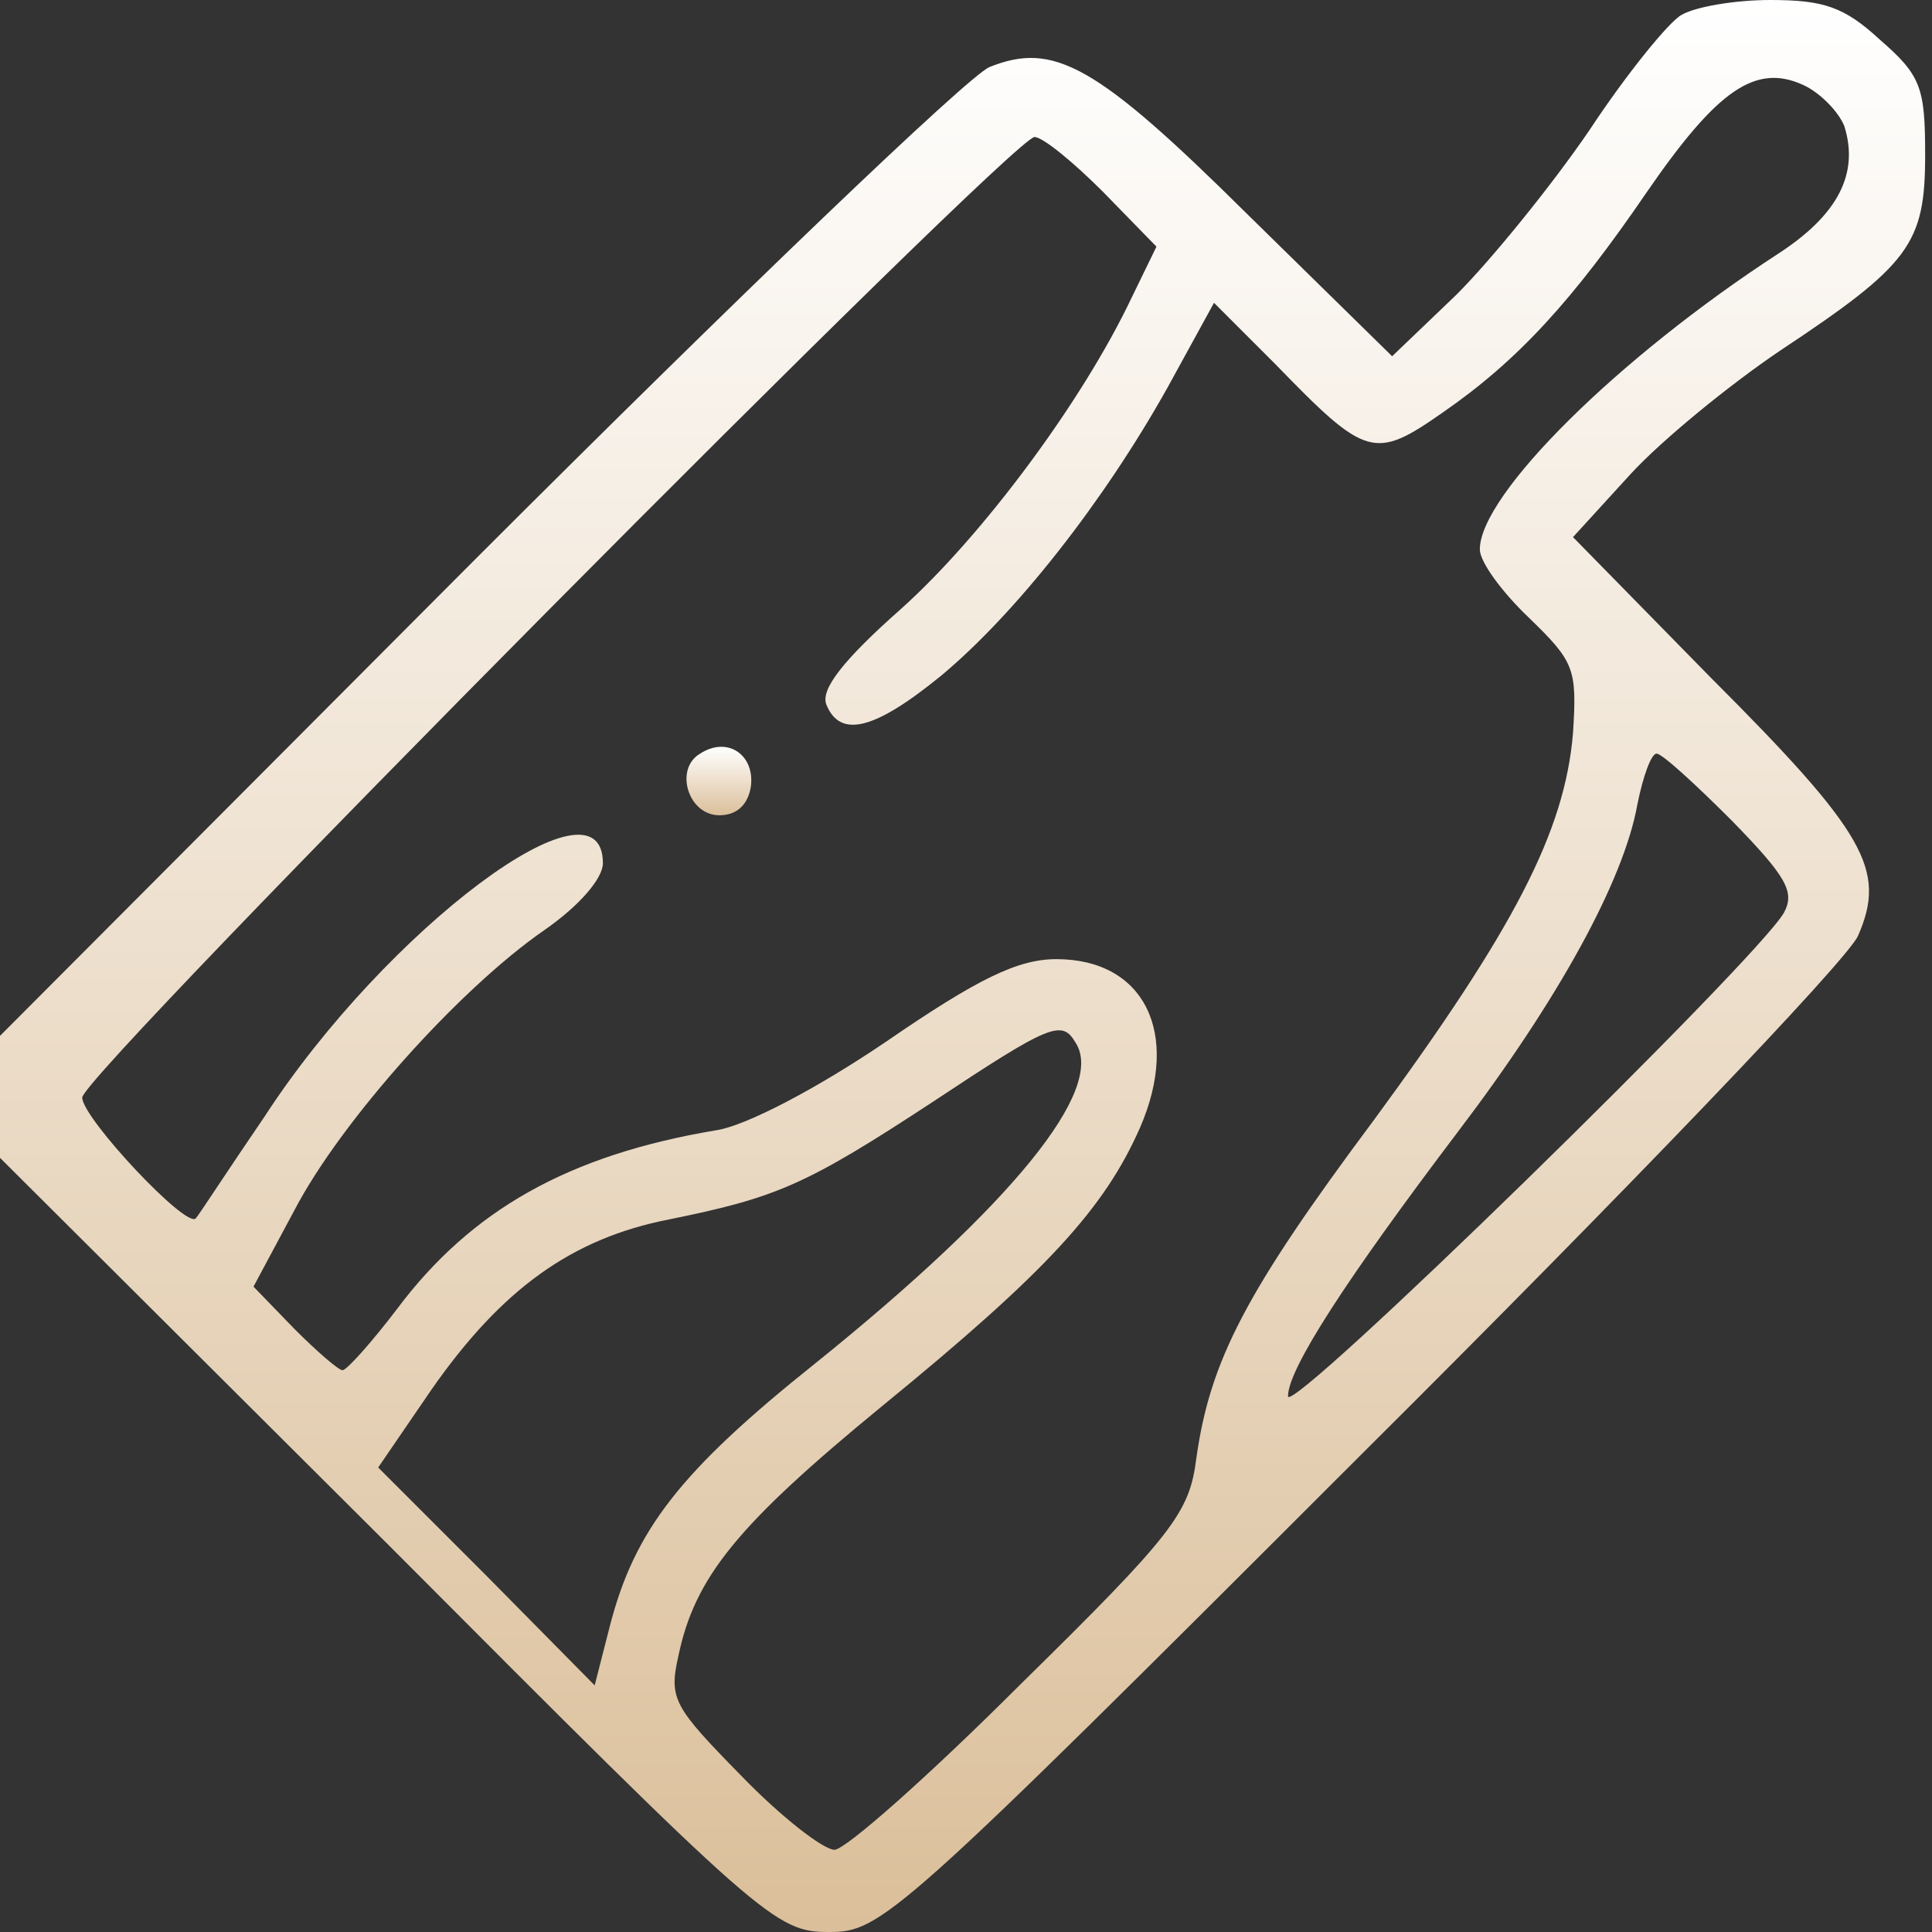 <?xml version="1.0" encoding="UTF-8"?>
<svg xmlns="http://www.w3.org/2000/svg" width="141" height="141" viewBox="0 0 141 141" fill="none">
  <rect x="0" y="0" width="141" height="141" fill="#333333" stroke="none"/>
  <path d="M122.7 1.1C121.8 1.6 118.7 5.4 116 9.5C113.2 13.6 108.8 19 106.3 21.5L101.6 26L91 15.6C80 4.7 76.9 3 72.2 4.9C70.6 5.6 53.8 21.7 34.7 40.8L0 75.6V80V84.5L28.3 112.7C55.7 140.2 56.6 141 60.5 141C64.3 141 65.3 140.2 99.3 106.2C118.6 87 134.8 70.1 135.6 68.3C137.7 63.5 136.2 60.8 124.8 49.4L114.8 39.2L119 34.6C121.3 32.1 126.2 28.1 129.9 25.6C139.4 19.3 140.5 17.8 140.5 11.3C140.5 6.4 140.2 5.5 137.2 2.9C134.6 0.5 133.1 -2.10106e-06 129.2 -2.10106e-06C126.6 -2.10106e-06 123.7 0.5 122.7 1.1ZM134.6 9.2C135.7 12.7 134.1 15.7 129.8 18.5C118.1 26.1 108 36.1 108 40.1C108 41 109.6 43.2 111.6 45.1C114.9 48.3 115.1 48.8 114.8 53.5C114.2 60.7 110.5 67.8 100.3 81.7C90.9 94.3 88.3 99.3 87.3 106.5C86.8 110.4 85.6 112 74.5 122.9C67.8 129.6 61.7 135 60.9 135C60.1 135 57 132.6 54.1 129.6C49.2 124.6 48.8 124 49.5 120.9C50.7 115.1 53.8 111.3 64.4 102.6C76.4 92.8 80.6 88.2 83.2 82.3C86.2 75.4 83.5 70 77.1 70C74.3 70 71.4 71.4 64.7 76C59.7 79.4 54.4 82.2 52.2 82.5C41.5 84.3 34.4 88.3 29 95.5C27.1 98 25.3 100 25 100C24.7 100 23.1 98.6 21.5 97L18.5 93.9L21.5 88.3C24.9 81.8 33.5 72.2 39.7 67.9C42.3 66.1 44 64.1 44 63C44 56 28.2 67.8 19.3 81.5C16.7 85.3 14.5 88.7 14.3 88.9C13.7 89.8 6 81.6 6 80.1C6 78.4 73.9 10 75.5 10C76.1 10 78.3 11.8 80.5 14L84.4 18L82.6 21.7C79 29.3 71.7 39.1 65.8 44.4C61.5 48.2 59.9 50.3 60.3 51.4C61.3 53.9 63.8 53.3 68.7 49.3C74.1 44.8 80.5 36.7 85.2 28.3L88.6 22.1L93.1 26.6C99.7 33.4 100.3 33.6 105.3 30.1C110.8 26.3 114.8 21.9 120.2 14C125.3 6.6 128.1 4.6 131.6 6.2C132.9 6.8 134.2 8.2 134.6 9.2ZM126.4 59.9C130.4 64 131 65.1 130.2 66.6C128.3 70 94 103.5 94 101.9C94 99.9 98.3 93.3 106.4 82.6C113.7 73 118.5 64.3 119.5 58.7C119.9 56.7 120.5 55 120.9 55C121.3 55 123.7 57.2 126.4 59.9ZM78.5 76.1C80.7 79.5 73.9 87.9 59.5 99.5C49.6 107.4 46.3 111.7 44.5 118.7L43.4 123L35.5 115L27.6 107.1L31.5 101.4C36.6 94.1 41.7 90.4 48.8 89C56.7 87.4 58.8 86.5 68.1 80.4C76.7 74.7 77.5 74.4 78.5 76.1Z" fill="url(#paint0_linear_488_147)"></path>
  <path d="M51.1 55C49.2 56.1 50.2 59.5 52.5 59.5C53.8 59.5 54.6 58.7 54.8 57.4C55.1 55.1 53.1 53.7 51.1 55Z" fill="url(#paint1_linear_488_147)"></path>
  <defs>
    <linearGradient id="paint0_linear_488_147" x1="70.25" y1="141" x2="70.25" y2="0" gradientUnits="userSpaceOnUse">
      <stop stop-color="#DBBF9A"></stop>
      <stop offset="1" stop-color="white"></stop>
    </linearGradient>
    <linearGradient id="paint1_linear_488_147" x1="52.465" y1="59.5" x2="52.465" y2="54.502" gradientUnits="userSpaceOnUse">
      <stop stop-color="#DBBF9A"></stop>
      <stop offset="1" stop-color="white"></stop>
    </linearGradient>
  </defs>
</svg>
